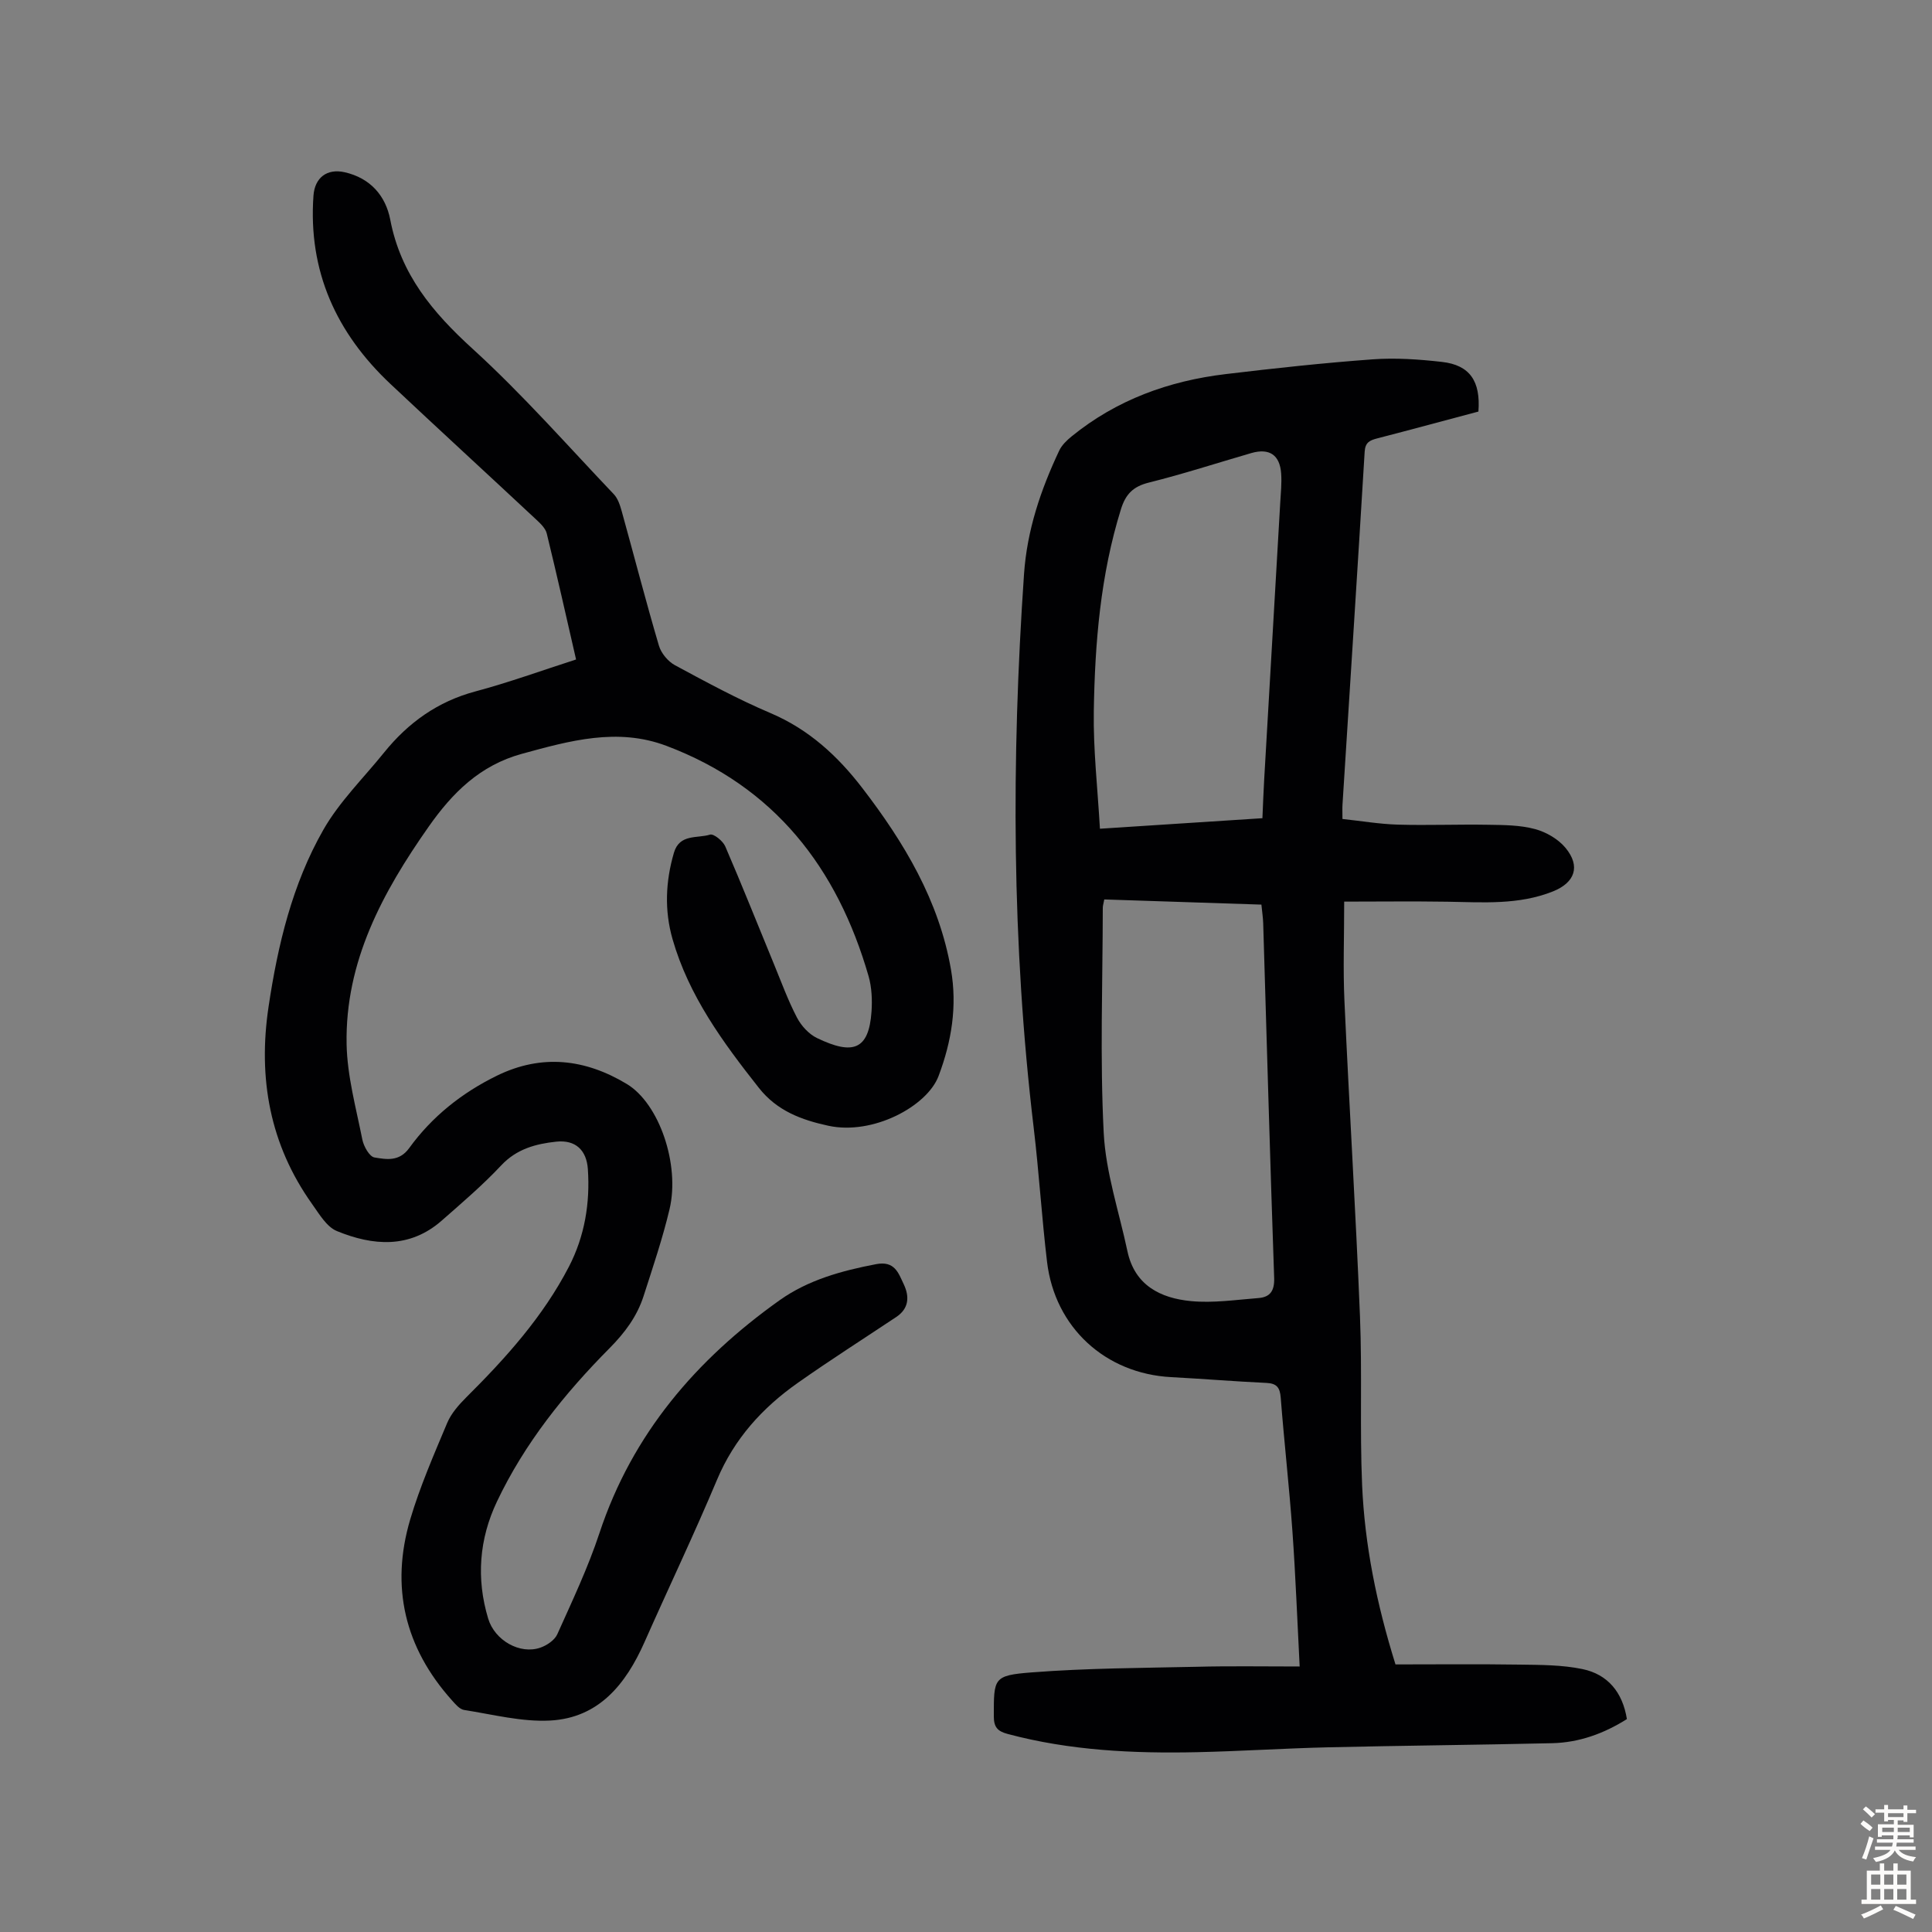 <svg enable-background="new 0 0 400 400" viewBox="0 0 400 400" xmlns="http://www.w3.org/2000/svg"><rect x="0" y="0" width="400" height="400" fill="#808080" stroke="none"/><path d="m119.27 136.54c-2.05-8.93-3.98-17.53-6.07-26.09-.26-1.06-1.28-2.04-2.14-2.84-10.06-9.4-20.21-18.7-30.24-28.13-11.2-10.55-17.04-23.34-15.92-38.97.27-3.75 2.82-5.67 6.46-4.85 5.34 1.21 8.49 4.9 9.44 9.83 2.16 11.3 8.77 19.19 17.05 26.73 10.32 9.4 19.59 19.97 29.23 30.1.86.9 1.3 2.31 1.65 3.56 2.57 9.26 4.97 18.57 7.69 27.79.46 1.57 1.88 3.28 3.33 4.06 6.49 3.5 13 7.03 19.78 9.91 7.93 3.37 13.91 8.88 19 15.51 8.66 11.27 15.89 23.31 18.36 37.59 1.31 7.55.15 14.83-2.57 22.04-2.35 6.25-13.58 12.31-22.84 10.29-5.53-1.2-10.6-3.07-14.35-7.82-7.45-9.44-14.52-19.06-17.89-30.82-1.7-5.95-1.45-11.93.29-17.88 1.16-3.96 4.84-2.93 7.47-3.75.76-.24 2.68 1.32 3.16 2.44 3.49 8.08 6.74 16.27 10.1 24.42 1.52 3.7 2.9 7.49 4.75 11.03.88 1.69 2.46 3.42 4.15 4.23 7.39 3.56 10.73 2.51 11.28-5.5.16-2.42.05-5-.61-7.31-6.47-22.44-19.5-39.27-41.88-47.7-10.12-3.81-19.97-1.06-29.9 1.66-8.71 2.39-14.39 8.09-19.31 15.1-9.53 13.57-17.3 27.91-16.98 45.03.13 6.6 1.96 13.19 3.26 19.74.28 1.4 1.47 3.53 2.51 3.7 2.45.4 5.11.92 7.18-1.93 4.73-6.53 10.91-11.45 18.19-15.01 9.32-4.55 18.3-3.43 26.86 1.72 6.74 4.05 11.05 16.72 8.86 25.94-1.44 6.07-3.46 12.02-5.37 17.97-1.35 4.2-3.87 7.59-7.04 10.79-9.34 9.41-17.61 19.72-23.33 31.78-3.67 7.74-4.31 15.92-1.81 24.21 1.36 4.53 6.59 7.5 10.83 6.01 1.34-.47 2.93-1.54 3.48-2.76 3.1-6.91 6.37-13.8 8.74-20.98 6.79-20.52 20.06-35.93 37.32-48.2 5.9-4.19 12.83-6.09 19.95-7.45 3.87-.74 4.62 1.85 5.72 4.16 1.2 2.52 1.11 5.01-1.55 6.78-6.8 4.53-13.69 8.92-20.36 13.62-7.34 5.16-13.17 11.57-16.74 20.06-4.76 11.33-10.06 22.43-15.04 33.67-3.85 8.67-9.44 15.66-19.52 16.2-5.89.31-11.9-1.27-17.82-2.19-.93-.15-1.82-1.22-2.54-2.03-9.74-10.88-12.74-23.46-8.61-37.42 2.02-6.81 4.89-13.39 7.65-19.96.83-1.98 2.4-3.76 3.95-5.31 8.21-8.16 15.91-16.72 21.27-27.08 3.25-6.29 4.39-13.13 3.91-20.18-.27-3.94-2.57-6.11-6.56-5.68-4.21.45-8.19 1.5-11.38 4.91-3.81 4.07-8.09 7.72-12.29 11.41-6.67 5.87-14.26 5.25-21.73 2.19-2.12-.87-3.65-3.52-5.12-5.58-8.78-12.32-11.24-26.07-9.03-40.85 1.91-12.8 4.91-25.37 11.34-36.64 3.33-5.84 8.33-10.73 12.6-16.03 4.98-6.16 11.07-10.54 18.89-12.63 6.89-1.84 13.62-4.29 20.84-6.61z" fill="#010103"/><path d="m269.08 345.03c-.5-9.62-.84-18.77-1.49-27.89-.66-9.26-1.71-18.5-2.43-27.76-.16-2.08-.8-2.96-2.95-3.06-6.59-.31-13.16-.85-19.74-1.2-13.61-.72-24.07-10.27-25.69-23.86-1.1-9.22-1.66-18.5-2.76-27.72-4.56-38.15-4.64-76.36-2.01-114.65.63-9.15 3.46-17.46 7.28-25.58.54-1.15 1.58-2.15 2.59-2.97 9.31-7.57 20.14-11.49 31.91-12.89 10.1-1.21 20.22-2.31 30.37-3.05 4.76-.35 9.62-.01 14.38.53 5.76.65 8.03 3.97 7.55 10.28-6.93 1.84-13.92 3.74-20.94 5.55-1.54.4-2.49.81-2.61 2.75-1.47 24.36-3.05 48.71-4.59 73.07-.05.78-.01 1.56-.01 2.98 3.78.4 7.59 1.05 11.42 1.17 6.26.18 12.53-.08 18.8.03 3.23.05 6.56.06 9.64.89 2.33.62 4.83 2.08 6.34 3.91 3.14 3.8 1.93 7.17-2.6 8.99-7.09 2.84-14.49 2.26-21.87 2.14-7.12-.11-14.25-.02-21.37-.02 0 7.42-.25 13.99.05 20.53.99 21.79 2.34 43.57 3.22 65.36.47 11.62-.06 23.28.44 34.9.54 12.43 3 24.6 6.91 37.14 8.54 0 17.13-.09 25.72.04 4.33.06 8.76.05 12.97.92 5.28 1.09 8.34 4.83 9.22 10.36-4.78 3.01-9.9 4.86-15.48 4.99-15.44.36-30.88.49-46.31.85-9.06.21-18.1.81-27.16 1.01-13.23.29-26.39-.33-39.28-3.78-2.09-.56-2.84-1.43-2.84-3.63 0-7.93-.13-8.49 7.87-9.11 11.34-.88 22.75-.91 34.14-1.16 6.78-.18 13.59-.06 21.31-.06zm-40.45-158.81c-.16.86-.31 1.29-.31 1.72-.02 15.53-.6 31.09.19 46.58.42 8.24 3.18 16.35 4.91 24.52 1.5 7.08 6.84 9.73 13.15 10.34 4.59.44 9.31-.27 13.96-.63 2.46-.19 3.37-1.51 3.27-4.22-.85-24.47-1.53-48.94-2.27-73.41-.04-1.19-.23-2.38-.37-3.83-10.91-.36-21.6-.71-32.53-1.07zm-.9-14.64c11.75-.76 22.61-1.47 33.64-2.18.13-2.95.22-5.52.37-8.08 1.1-19.08 2.22-38.17 3.32-57.25.12-2.01.33-4.04.19-6.03-.27-3.86-2.45-5.31-6.17-4.24-7.08 2.05-14.1 4.34-21.25 6.12-3.24.81-4.79 2.41-5.75 5.51-4.24 13.62-5.39 27.66-5.62 41.76-.13 7.99.79 15.99 1.27 24.39z" fill="#010103"/><g fill="#fcfbfa"><path d="m385.2 377.6.6-.7c.6.4 1.3.9 1.9 1.5l-.6.7c-.8-.5-1.4-1-1.9-1.5zm.3 7.1c.6-1.4 1.1-2.9 1.5-4.5.3.1.6.3.9.4-.5 1.4-1 2.9-1.5 4.4zm.2-10.1.6-.6c.7.5 1.3 1.1 1.9 1.6l-.7.7c-.6-.6-1.2-1.2-1.8-1.7zm8.4-.8h.8v.9h1.8v.7h-1.8v1.8h-.8v-.3h-1.2v.9h3.3v2.6h-.8v-.4h-2.5c0 .3 0 .6-.1.8h3.4v.7h-3.5c0 .3-.1.6-.1.8h4v.7h-3.5c.7.9 1.9 1.3 3.6 1.5-.2.2-.4.5-.6.9-1.9-.3-3.2-1.1-3.8-2.3-.5 1.1-1.8 2-3.9 2.4-.2-.3-.4-.5-.6-.8 1.9-.4 3.1-.9 3.6-1.7h-3.2v-.7h3.5c.1-.2.1-.5.2-.8h-3.3v-.7h3.4c0-.2 0-.5 0-.8h-2.4v.3h-.8v-2.6h3.3v-.9h-1.2v.3h-.8v-1.8h-1.8v-.7h1.8v-.9h.8v.9h3.2zm-4.4 5.5h2.4c0-.3 0-.6 0-.9h-2.4zm1.2-3.1h3.2v-.8h-3.2zm4.4 2.2h-2.4v.9h2.5v-.9z"/><path d="m389.2 385.8h.9v1.5h1.9v-1.5h.9v1.5h2.7v6h1.1v.9h-11.3v-.9h1.1v-6h2.7zm.2 8.7.5.8c-1.2.6-2.5 1.3-4 1.9-.2-.3-.3-.6-.6-.8 1.6-.6 3-1.3 4.1-1.9zm-2-4.3h1.9v-2.1h-1.9zm0 3.1h1.9v-2.2h-1.9zm2.7-3.1h1.9v-2.1h-1.9zm0 3.1h1.9v-2.2h-1.9zm2.4 1.3c1.4.6 2.7 1.2 4.1 1.8l-.5.9c-1.5-.7-2.8-1.4-4.1-1.9zm2.2-6.5h-1.9v2.1h1.9zm-1.9 5.2h1.9v-2.2h-1.9z"/></g></svg>